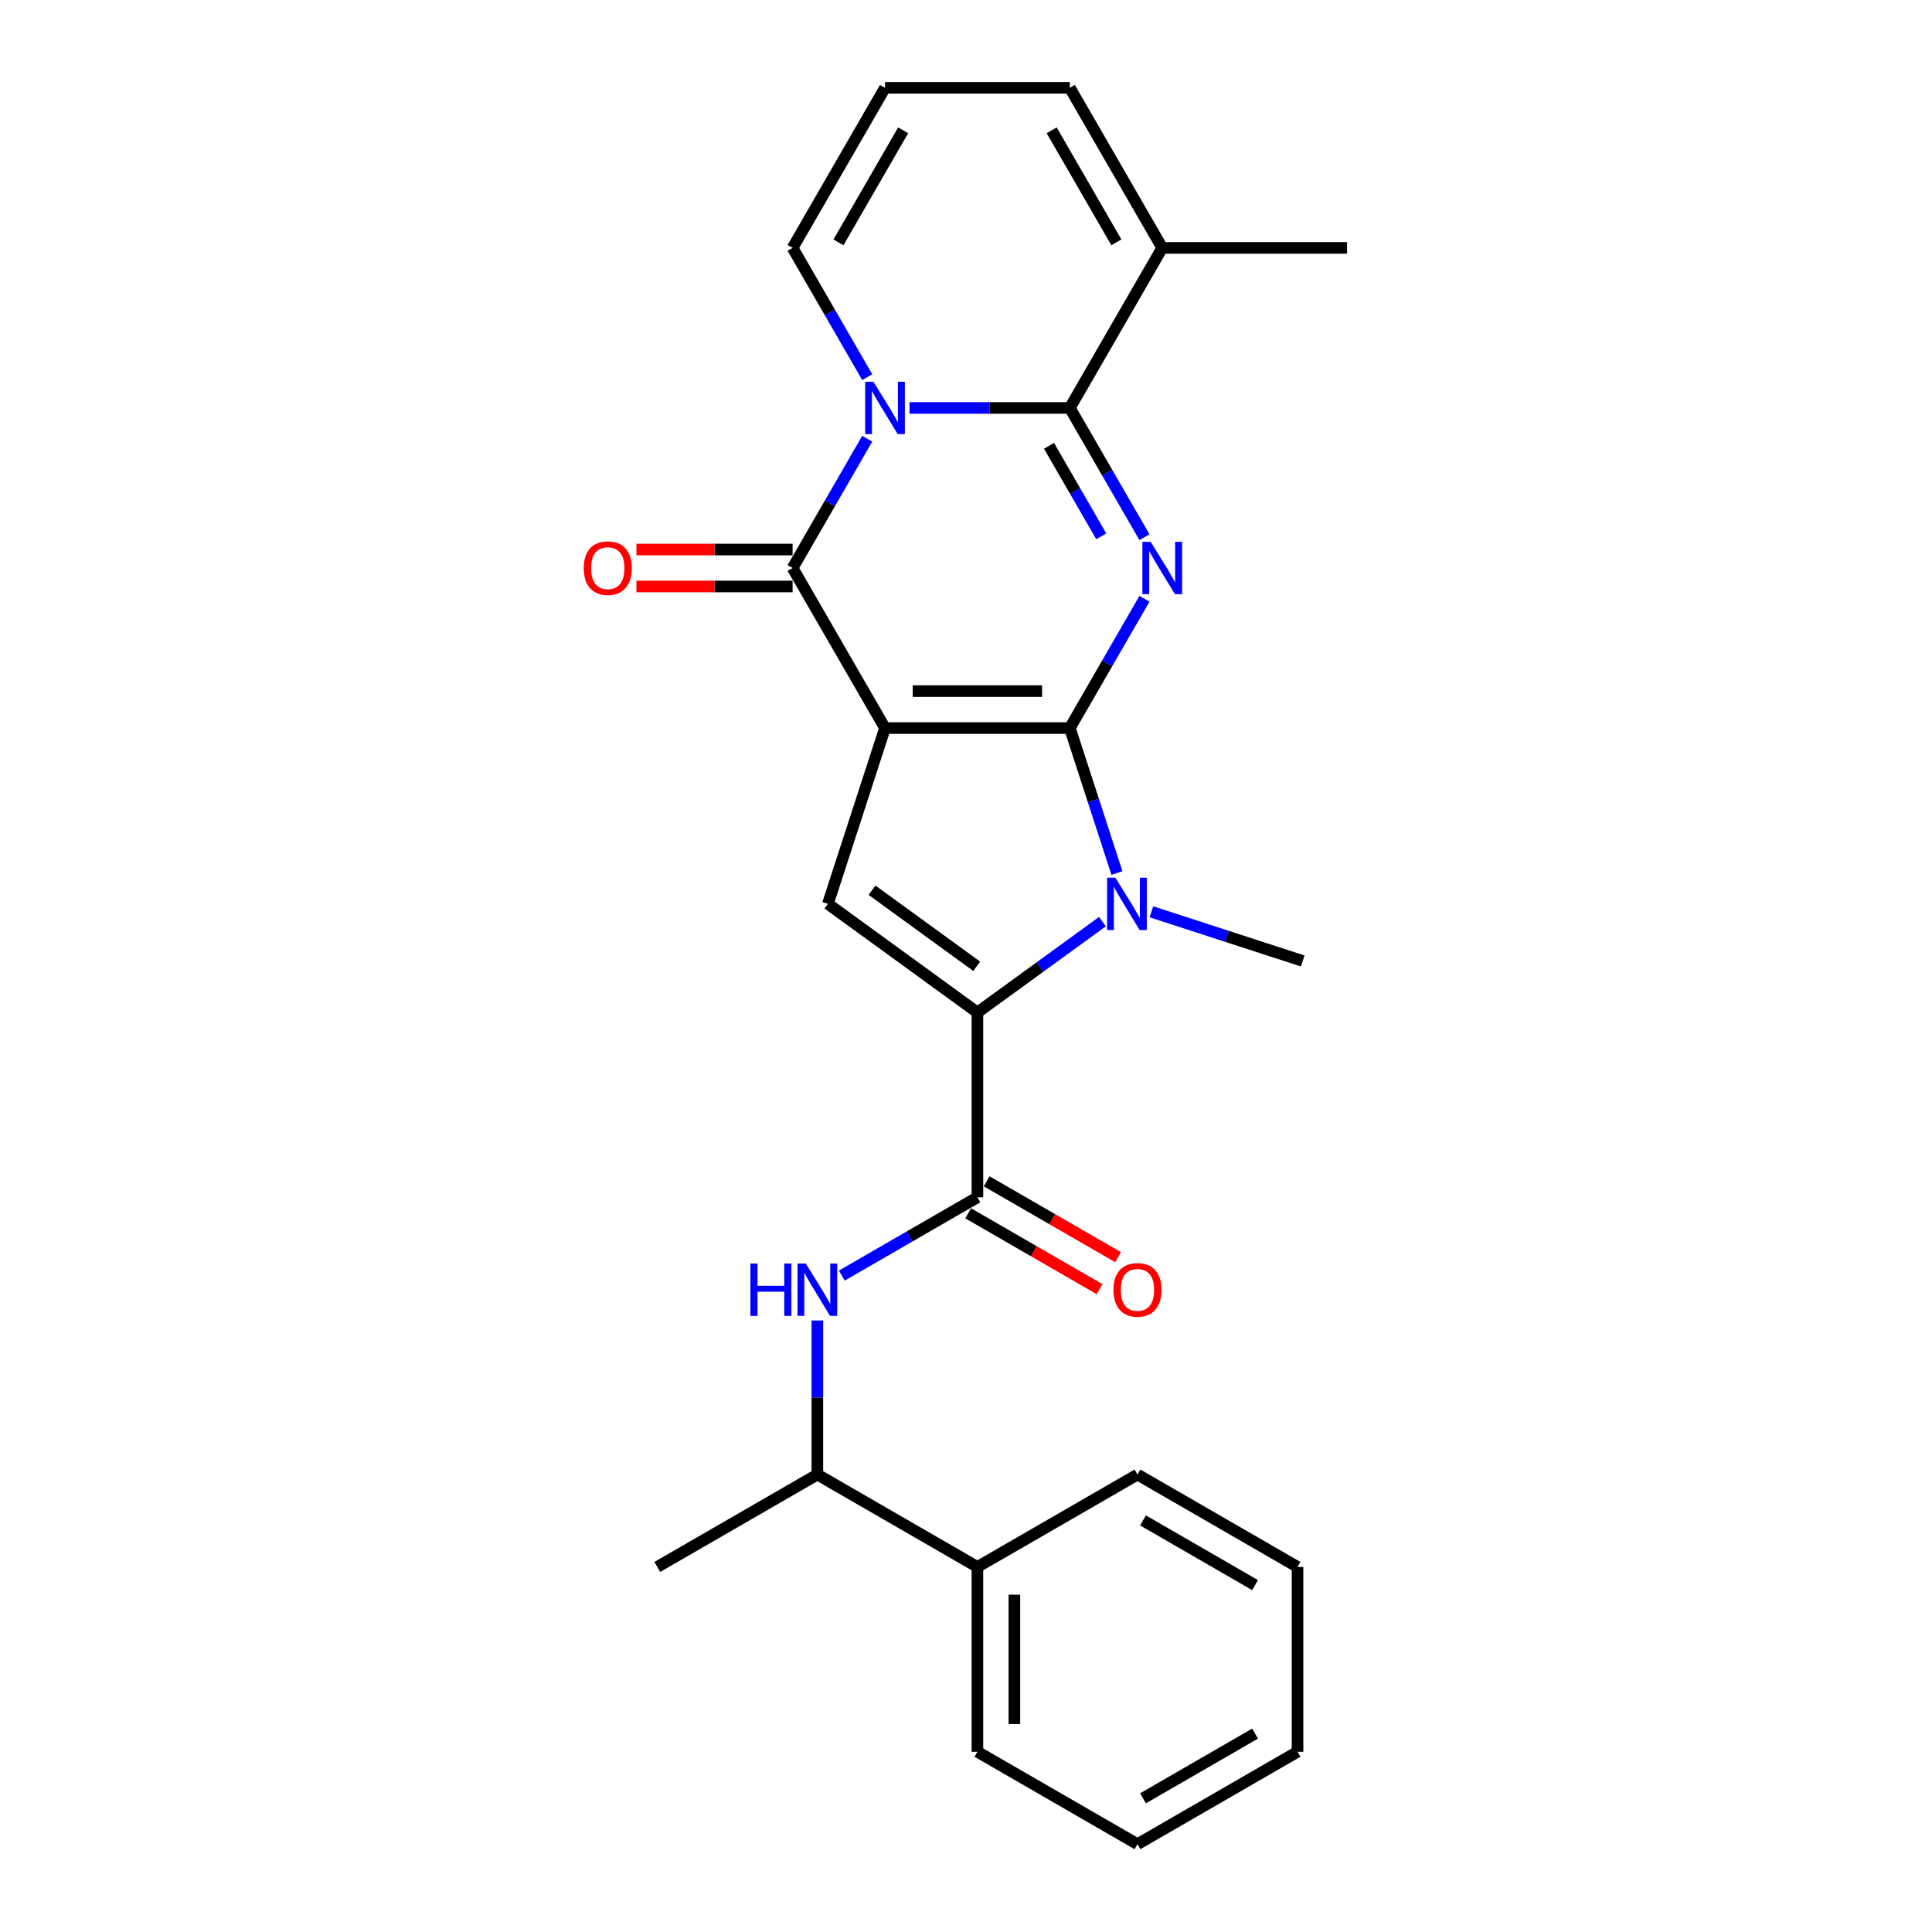 <?xml version='1.0' encoding='iso-8859-1'?>
<svg version='1.1' baseProfile='full'
              xmlns='http://www.w3.org/2000/svg'
                      xmlns:rdkit='http://www.rdkit.org/xml'
                      xmlns:xlink='http://www.w3.org/1999/xlink'
                  xml:space='preserve'
width='1000px' height='1000px' viewBox='0 0 1000 1000'>
<!-- END OF HEADER -->
<rect style='opacity:1.0;fill:#FFFFFF;stroke:none' width='1000' height='1000' x='0' y='0'> </rect>
<path class='bond-0' d='M 553.741,376.845 L 458.077,376.845' style='fill:none;fill-rule:evenodd;stroke:#000000;stroke-width:6px;stroke-linecap:butt;stroke-linejoin:miter;stroke-opacity:1' />
<path class='bond-0' d='M 539.392,357.712 L 472.427,357.712' style='fill:none;fill-rule:evenodd;stroke:#000000;stroke-width:6px;stroke-linecap:butt;stroke-linejoin:miter;stroke-opacity:1' />
<path class='bond-1' d='M 553.741,376.845 L 573.056,343.39' style='fill:none;fill-rule:evenodd;stroke:#000000;stroke-width:6px;stroke-linecap:butt;stroke-linejoin:miter;stroke-opacity:1' />
<path class='bond-1' d='M 573.056,343.39 L 592.372,309.935' style='fill:none;fill-rule:evenodd;stroke:#0000FF;stroke-width:6px;stroke-linecap:butt;stroke-linejoin:miter;stroke-opacity:1' />
<path class='bond-5' d='M 553.741,376.845 L 565.933,414.367' style='fill:none;fill-rule:evenodd;stroke:#000000;stroke-width:6px;stroke-linecap:butt;stroke-linejoin:miter;stroke-opacity:1' />
<path class='bond-5' d='M 565.933,414.367 L 578.125,451.889' style='fill:none;fill-rule:evenodd;stroke:#0000FF;stroke-width:6px;stroke-linecap:butt;stroke-linejoin:miter;stroke-opacity:1' />
<path class='bond-4' d='M 458.077,376.845 L 410.245,293.997' style='fill:none;fill-rule:evenodd;stroke:#000000;stroke-width:6px;stroke-linecap:butt;stroke-linejoin:miter;stroke-opacity:1' />
<path class='bond-7' d='M 458.077,376.845 L 428.515,467.827' style='fill:none;fill-rule:evenodd;stroke:#000000;stroke-width:6px;stroke-linecap:butt;stroke-linejoin:miter;stroke-opacity:1' />
<path class='bond-3' d='M 592.372,278.06 L 573.056,244.605' style='fill:none;fill-rule:evenodd;stroke:#0000FF;stroke-width:6px;stroke-linecap:butt;stroke-linejoin:miter;stroke-opacity:1' />
<path class='bond-3' d='M 573.056,244.605 L 553.741,211.15' style='fill:none;fill-rule:evenodd;stroke:#000000;stroke-width:6px;stroke-linecap:butt;stroke-linejoin:miter;stroke-opacity:1' />
<path class='bond-3' d='M 570.008,277.59 L 556.487,254.171' style='fill:none;fill-rule:evenodd;stroke:#0000FF;stroke-width:6px;stroke-linecap:butt;stroke-linejoin:miter;stroke-opacity:1' />
<path class='bond-3' d='M 556.487,254.171 L 542.966,230.753' style='fill:none;fill-rule:evenodd;stroke:#000000;stroke-width:6px;stroke-linecap:butt;stroke-linejoin:miter;stroke-opacity:1' />
<path class='bond-2' d='M 470.743,211.15 L 512.242,211.15' style='fill:none;fill-rule:evenodd;stroke:#0000FF;stroke-width:6px;stroke-linecap:butt;stroke-linejoin:miter;stroke-opacity:1' />
<path class='bond-2' d='M 512.242,211.15 L 553.741,211.15' style='fill:none;fill-rule:evenodd;stroke:#000000;stroke-width:6px;stroke-linecap:butt;stroke-linejoin:miter;stroke-opacity:1' />
<path class='bond-11' d='M 448.875,195.212 L 429.56,161.757' style='fill:none;fill-rule:evenodd;stroke:#0000FF;stroke-width:6px;stroke-linecap:butt;stroke-linejoin:miter;stroke-opacity:1' />
<path class='bond-11' d='M 429.56,161.757 L 410.245,128.302' style='fill:none;fill-rule:evenodd;stroke:#000000;stroke-width:6px;stroke-linecap:butt;stroke-linejoin:miter;stroke-opacity:1' />
<path class='bond-27' d='M 448.875,227.087 L 429.56,260.542' style='fill:none;fill-rule:evenodd;stroke:#0000FF;stroke-width:6px;stroke-linecap:butt;stroke-linejoin:miter;stroke-opacity:1' />
<path class='bond-27' d='M 429.56,260.542 L 410.245,293.997' style='fill:none;fill-rule:evenodd;stroke:#000000;stroke-width:6px;stroke-linecap:butt;stroke-linejoin:miter;stroke-opacity:1' />
<path class='bond-10' d='M 553.741,211.15 L 601.573,128.302' style='fill:none;fill-rule:evenodd;stroke:#000000;stroke-width:6px;stroke-linecap:butt;stroke-linejoin:miter;stroke-opacity:1' />
<path class='bond-12' d='M 410.245,284.431 L 369.827,284.431' style='fill:none;fill-rule:evenodd;stroke:#000000;stroke-width:6px;stroke-linecap:butt;stroke-linejoin:miter;stroke-opacity:1' />
<path class='bond-12' d='M 369.827,284.431 L 329.409,284.431' style='fill:none;fill-rule:evenodd;stroke:#FF0000;stroke-width:6px;stroke-linecap:butt;stroke-linejoin:miter;stroke-opacity:1' />
<path class='bond-12' d='M 410.245,303.564 L 369.827,303.564' style='fill:none;fill-rule:evenodd;stroke:#000000;stroke-width:6px;stroke-linecap:butt;stroke-linejoin:miter;stroke-opacity:1' />
<path class='bond-12' d='M 369.827,303.564 L 329.409,303.564' style='fill:none;fill-rule:evenodd;stroke:#FF0000;stroke-width:6px;stroke-linecap:butt;stroke-linejoin:miter;stroke-opacity:1' />
<path class='bond-6' d='M 570.637,477.029 L 538.273,500.543' style='fill:none;fill-rule:evenodd;stroke:#0000FF;stroke-width:6px;stroke-linecap:butt;stroke-linejoin:miter;stroke-opacity:1' />
<path class='bond-6' d='M 538.273,500.543 L 505.909,524.057' style='fill:none;fill-rule:evenodd;stroke:#000000;stroke-width:6px;stroke-linecap:butt;stroke-linejoin:miter;stroke-opacity:1' />
<path class='bond-18' d='M 595.969,471.942 L 635.127,484.665' style='fill:none;fill-rule:evenodd;stroke:#0000FF;stroke-width:6px;stroke-linecap:butt;stroke-linejoin:miter;stroke-opacity:1' />
<path class='bond-18' d='M 635.127,484.665 L 674.285,497.389' style='fill:none;fill-rule:evenodd;stroke:#000000;stroke-width:6px;stroke-linecap:butt;stroke-linejoin:miter;stroke-opacity:1' />
<path class='bond-8' d='M 505.909,524.057 L 505.909,619.721' style='fill:none;fill-rule:evenodd;stroke:#000000;stroke-width:6px;stroke-linecap:butt;stroke-linejoin:miter;stroke-opacity:1' />
<path class='bond-26' d='M 505.909,524.057 L 428.515,467.827' style='fill:none;fill-rule:evenodd;stroke:#000000;stroke-width:6px;stroke-linecap:butt;stroke-linejoin:miter;stroke-opacity:1' />
<path class='bond-26' d='M 505.546,500.144 L 451.37,460.783' style='fill:none;fill-rule:evenodd;stroke:#000000;stroke-width:6px;stroke-linecap:butt;stroke-linejoin:miter;stroke-opacity:1' />
<path class='bond-9' d='M 505.909,619.721 L 470.818,639.981' style='fill:none;fill-rule:evenodd;stroke:#000000;stroke-width:6px;stroke-linecap:butt;stroke-linejoin:miter;stroke-opacity:1' />
<path class='bond-9' d='M 470.818,639.981 L 435.727,660.24' style='fill:none;fill-rule:evenodd;stroke:#0000FF;stroke-width:6px;stroke-linecap:butt;stroke-linejoin:miter;stroke-opacity:1' />
<path class='bond-15' d='M 501.126,628.006 L 535.136,647.641' style='fill:none;fill-rule:evenodd;stroke:#000000;stroke-width:6px;stroke-linecap:butt;stroke-linejoin:miter;stroke-opacity:1' />
<path class='bond-15' d='M 535.136,647.641 L 569.146,667.277' style='fill:none;fill-rule:evenodd;stroke:#FF0000;stroke-width:6px;stroke-linecap:butt;stroke-linejoin:miter;stroke-opacity:1' />
<path class='bond-15' d='M 510.692,611.436 L 544.702,631.072' style='fill:none;fill-rule:evenodd;stroke:#000000;stroke-width:6px;stroke-linecap:butt;stroke-linejoin:miter;stroke-opacity:1' />
<path class='bond-15' d='M 544.702,631.072 L 578.712,650.707' style='fill:none;fill-rule:evenodd;stroke:#FF0000;stroke-width:6px;stroke-linecap:butt;stroke-linejoin:miter;stroke-opacity:1' />
<path class='bond-14' d='M 423.062,683.491 L 423.062,723.354' style='fill:none;fill-rule:evenodd;stroke:#0000FF;stroke-width:6px;stroke-linecap:butt;stroke-linejoin:miter;stroke-opacity:1' />
<path class='bond-14' d='M 423.062,723.354 L 423.062,763.217' style='fill:none;fill-rule:evenodd;stroke:#000000;stroke-width:6px;stroke-linecap:butt;stroke-linejoin:miter;stroke-opacity:1' />
<path class='bond-16' d='M 601.573,128.302 L 553.741,45.455' style='fill:none;fill-rule:evenodd;stroke:#000000;stroke-width:6px;stroke-linecap:butt;stroke-linejoin:miter;stroke-opacity:1' />
<path class='bond-16' d='M 577.829,125.441 L 544.346,67.448' style='fill:none;fill-rule:evenodd;stroke:#000000;stroke-width:6px;stroke-linecap:butt;stroke-linejoin:miter;stroke-opacity:1' />
<path class='bond-19' d='M 601.573,128.302 L 697.237,128.302' style='fill:none;fill-rule:evenodd;stroke:#000000;stroke-width:6px;stroke-linecap:butt;stroke-linejoin:miter;stroke-opacity:1' />
<path class='bond-28' d='M 410.245,128.302 L 458.077,45.455' style='fill:none;fill-rule:evenodd;stroke:#000000;stroke-width:6px;stroke-linecap:butt;stroke-linejoin:miter;stroke-opacity:1' />
<path class='bond-28' d='M 433.989,125.441 L 467.472,67.448' style='fill:none;fill-rule:evenodd;stroke:#000000;stroke-width:6px;stroke-linecap:butt;stroke-linejoin:miter;stroke-opacity:1' />
<path class='bond-13' d='M 458.077,45.455 L 553.741,45.455' style='fill:none;fill-rule:evenodd;stroke:#000000;stroke-width:6px;stroke-linecap:butt;stroke-linejoin:miter;stroke-opacity:1' />
<path class='bond-17' d='M 423.062,763.217 L 505.909,811.049' style='fill:none;fill-rule:evenodd;stroke:#000000;stroke-width:6px;stroke-linecap:butt;stroke-linejoin:miter;stroke-opacity:1' />
<path class='bond-20' d='M 423.062,763.217 L 340.214,811.049' style='fill:none;fill-rule:evenodd;stroke:#000000;stroke-width:6px;stroke-linecap:butt;stroke-linejoin:miter;stroke-opacity:1' />
<path class='bond-21' d='M 505.909,811.049 L 505.909,906.713' style='fill:none;fill-rule:evenodd;stroke:#000000;stroke-width:6px;stroke-linecap:butt;stroke-linejoin:miter;stroke-opacity:1' />
<path class='bond-21' d='M 525.042,825.399 L 525.042,892.364' style='fill:none;fill-rule:evenodd;stroke:#000000;stroke-width:6px;stroke-linecap:butt;stroke-linejoin:miter;stroke-opacity:1' />
<path class='bond-22' d='M 505.909,811.049 L 588.757,763.217' style='fill:none;fill-rule:evenodd;stroke:#000000;stroke-width:6px;stroke-linecap:butt;stroke-linejoin:miter;stroke-opacity:1' />
<path class='bond-23' d='M 505.909,906.713 L 588.757,954.545' style='fill:none;fill-rule:evenodd;stroke:#000000;stroke-width:6px;stroke-linecap:butt;stroke-linejoin:miter;stroke-opacity:1' />
<path class='bond-24' d='M 588.757,763.217 L 671.604,811.049' style='fill:none;fill-rule:evenodd;stroke:#000000;stroke-width:6px;stroke-linecap:butt;stroke-linejoin:miter;stroke-opacity:1' />
<path class='bond-24' d='M 591.617,786.961 L 649.611,820.444' style='fill:none;fill-rule:evenodd;stroke:#000000;stroke-width:6px;stroke-linecap:butt;stroke-linejoin:miter;stroke-opacity:1' />
<path class='bond-29' d='M 588.757,954.545 L 671.604,906.713' style='fill:none;fill-rule:evenodd;stroke:#000000;stroke-width:6px;stroke-linecap:butt;stroke-linejoin:miter;stroke-opacity:1' />
<path class='bond-29' d='M 591.617,930.801 L 649.611,897.319' style='fill:none;fill-rule:evenodd;stroke:#000000;stroke-width:6px;stroke-linecap:butt;stroke-linejoin:miter;stroke-opacity:1' />
<path class='bond-25' d='M 671.604,811.049 L 671.604,906.713' style='fill:none;fill-rule:evenodd;stroke:#000000;stroke-width:6px;stroke-linecap:butt;stroke-linejoin:miter;stroke-opacity:1' />
<path  class='atom-2' d='M 595.585 280.451
L 604.462 294.801
Q 605.342 296.217, 606.758 298.78
Q 608.174 301.344, 608.251 301.497
L 608.251 280.451
L 611.848 280.451
L 611.848 307.543
L 608.136 307.543
L 598.608 291.854
Q 597.498 290.018, 596.312 287.913
Q 595.164 285.808, 594.819 285.158
L 594.819 307.543
L 591.299 307.543
L 591.299 280.451
L 595.585 280.451
' fill='#0000FF'/>
<path  class='atom-3' d='M 452.088 197.604
L 460.966 211.953
Q 461.846 213.369, 463.262 215.933
Q 464.678 218.497, 464.754 218.65
L 464.754 197.604
L 468.351 197.604
L 468.351 224.696
L 464.64 224.696
L 455.111 209.007
Q 454.002 207.17, 452.815 205.065
Q 451.668 202.961, 451.323 202.31
L 451.323 224.696
L 447.803 224.696
L 447.803 197.604
L 452.088 197.604
' fill='#0000FF'/>
<path  class='atom-6' d='M 577.314 454.281
L 586.192 468.63
Q 587.072 470.046, 588.488 472.61
Q 589.904 475.174, 589.98 475.327
L 589.98 454.281
L 593.577 454.281
L 593.577 481.373
L 589.866 481.373
L 580.337 465.684
Q 579.228 463.847, 578.041 461.743
Q 576.894 459.638, 576.549 458.987
L 576.549 481.373
L 573.029 481.373
L 573.029 454.281
L 577.314 454.281
' fill='#0000FF'/>
<path  class='atom-10' d='M 388.412 654.007
L 392.085 654.007
L 392.085 665.525
L 405.938 665.525
L 405.938 654.007
L 409.611 654.007
L 409.611 681.099
L 405.938 681.099
L 405.938 668.586
L 392.085 668.586
L 392.085 681.099
L 388.412 681.099
L 388.412 654.007
' fill='#0000FF'/>
<path  class='atom-10' d='M 417.073 654.007
L 425.951 668.357
Q 426.831 669.772, 428.247 672.336
Q 429.662 674.9, 429.739 675.053
L 429.739 654.007
L 433.336 654.007
L 433.336 681.099
L 429.624 681.099
L 420.096 665.41
Q 418.986 663.573, 417.8 661.469
Q 416.652 659.364, 416.308 658.714
L 416.308 681.099
L 412.787 681.099
L 412.787 654.007
L 417.073 654.007
' fill='#0000FF'/>
<path  class='atom-13' d='M 302.144 294.074
Q 302.144 287.569, 305.359 283.933
Q 308.573 280.298, 314.581 280.298
Q 320.589 280.298, 323.803 283.933
Q 327.017 287.569, 327.017 294.074
Q 327.017 300.655, 323.765 304.406
Q 320.512 308.117, 314.581 308.117
Q 308.611 308.117, 305.359 304.406
Q 302.144 300.694, 302.144 294.074
M 314.581 305.056
Q 318.714 305.056, 320.933 302.301
Q 323.191 299.508, 323.191 294.074
Q 323.191 288.755, 320.933 286.076
Q 318.714 283.359, 314.581 283.359
Q 310.448 283.359, 308.19 286.038
Q 305.971 288.717, 305.971 294.074
Q 305.971 299.546, 308.19 302.301
Q 310.448 305.056, 314.581 305.056
' fill='#FF0000'/>
<path  class='atom-16' d='M 576.32 667.63
Q 576.32 661.124, 579.535 657.489
Q 582.749 653.854, 588.757 653.854
Q 594.764 653.854, 597.979 657.489
Q 601.193 661.124, 601.193 667.63
Q 601.193 674.211, 597.94 677.961
Q 594.688 681.673, 588.757 681.673
Q 582.787 681.673, 579.535 677.961
Q 576.32 674.25, 576.32 667.63
M 588.757 678.612
Q 592.889 678.612, 595.109 675.857
Q 597.366 673.063, 597.366 667.63
Q 597.366 662.311, 595.109 659.632
Q 592.889 656.915, 588.757 656.915
Q 584.624 656.915, 582.366 659.594
Q 580.147 662.272, 580.147 667.63
Q 580.147 673.102, 582.366 675.857
Q 584.624 678.612, 588.757 678.612
' fill='#FF0000'/>
</svg>
